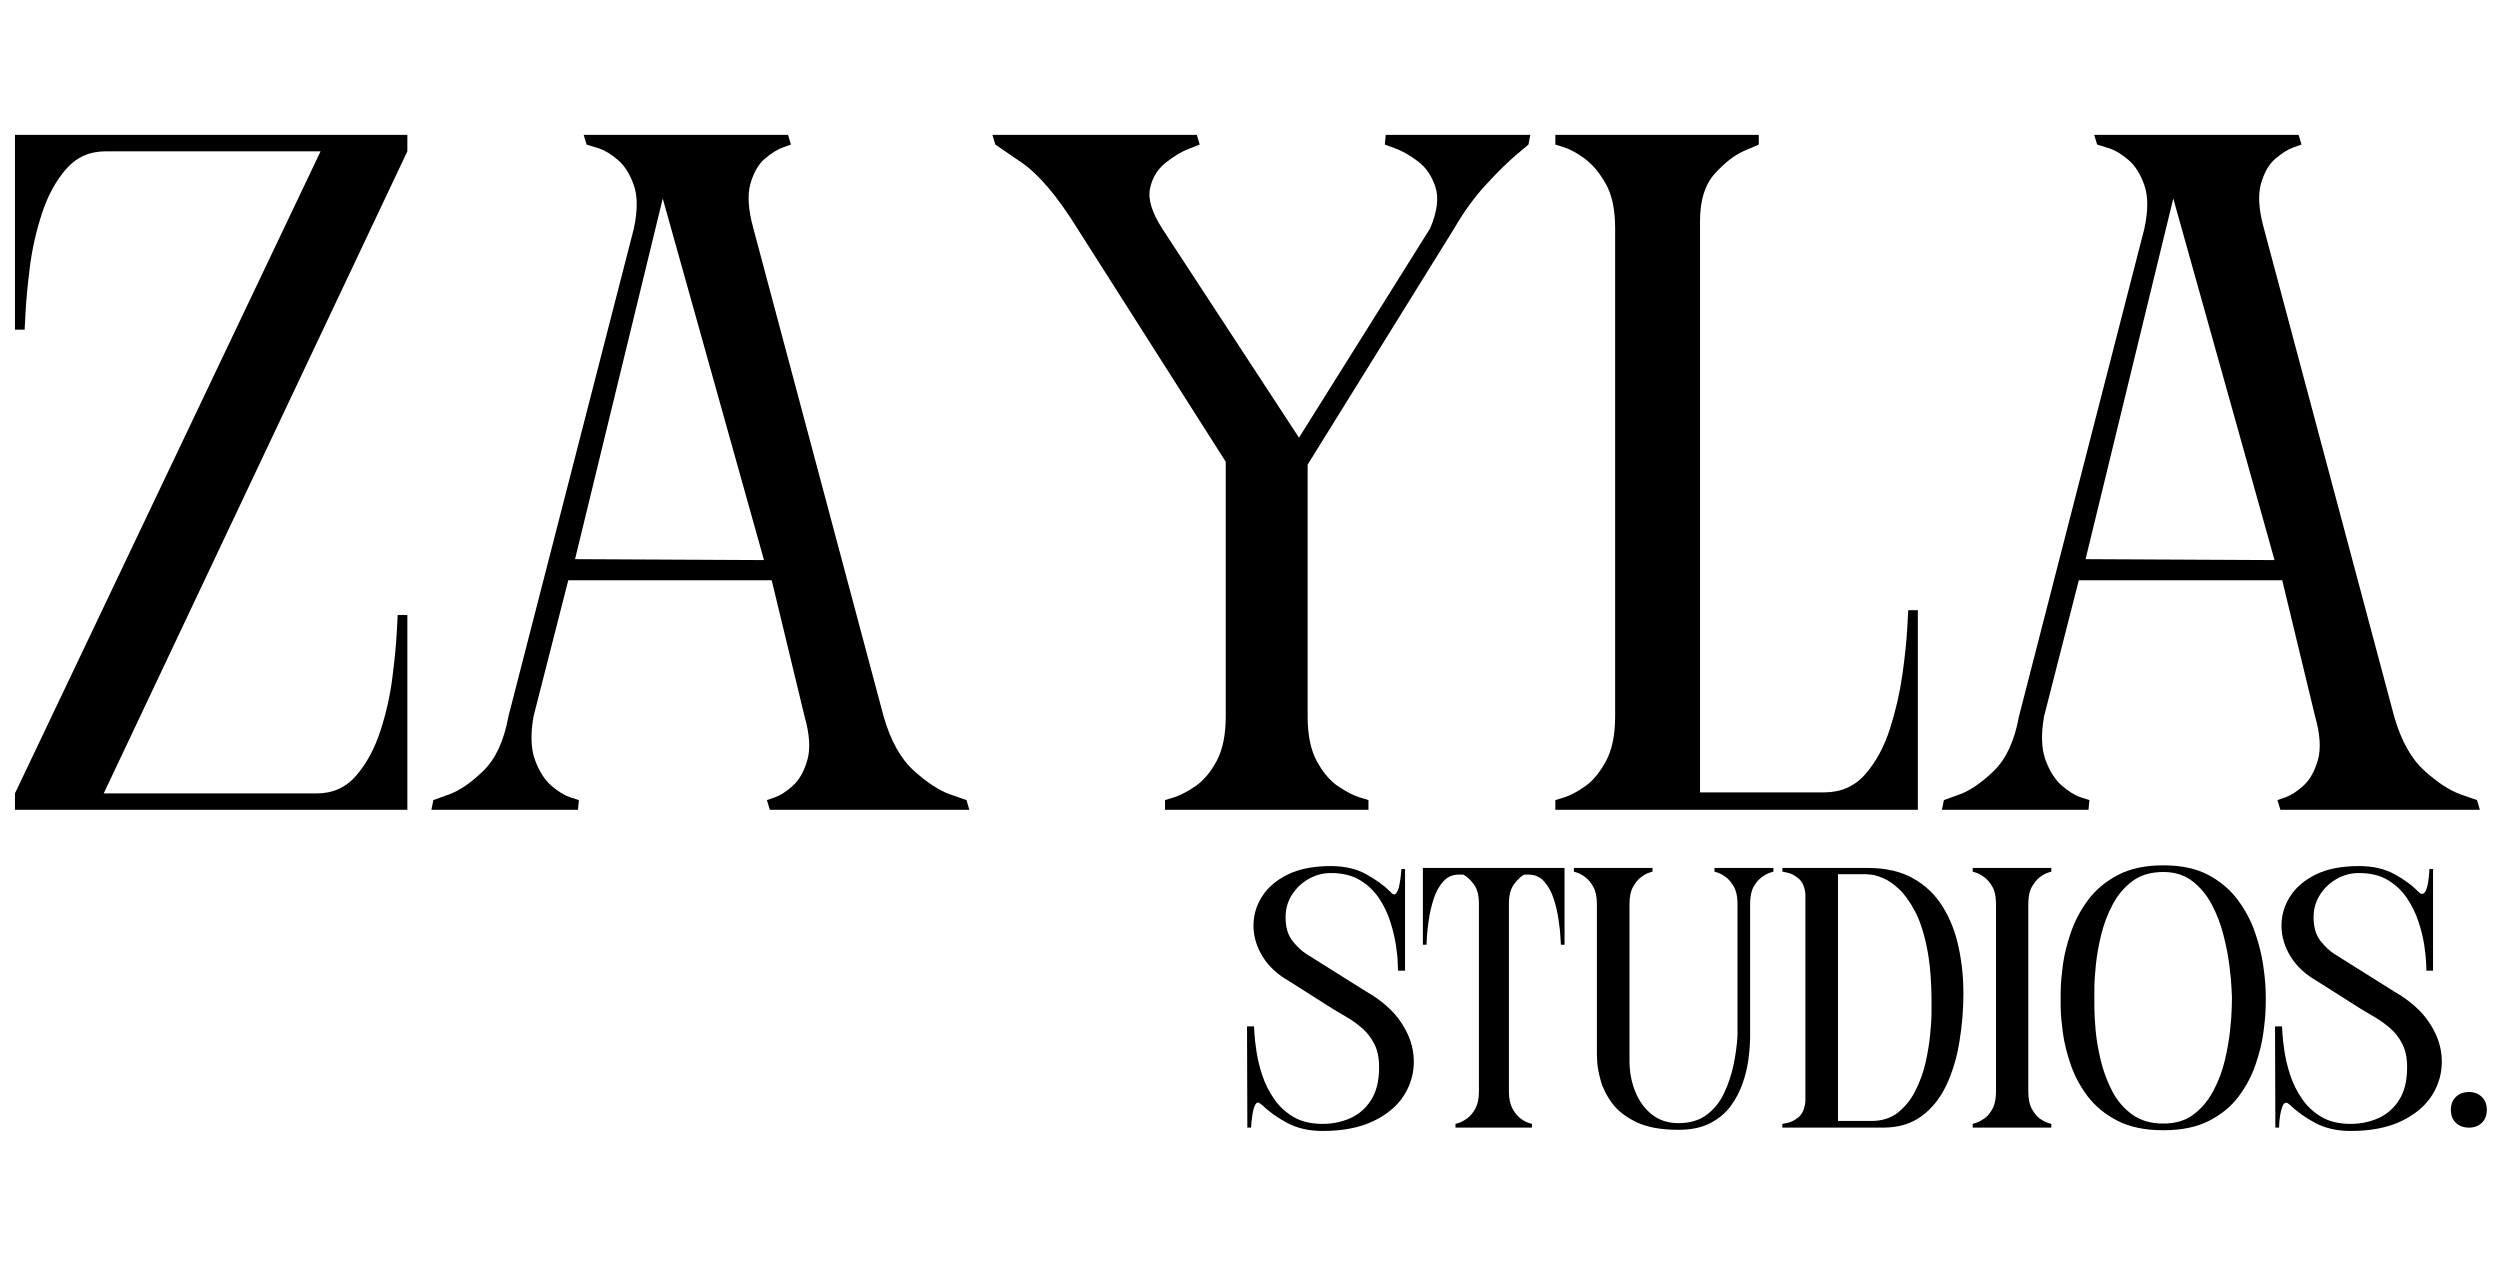 <svg version="1.0" preserveAspectRatio="xMidYMid meet" height="254" viewBox="0 0 375 190.5" zoomAndPan="magnify" width="500" xmlns:xlink="http://www.w3.org/1999/xlink" xmlns="http://www.w3.org/2000/svg"><defs><g></g><clipPath id="97c7e691df"><path clip-rule="nonzero" d="M 0.492 14 L 374 14 L 374 159 L 0.492 159 Z M 0.492 14"></path></clipPath><clipPath id="da6d9d1ef7"><rect height="145" y="0" width="374" x="0"></rect></clipPath><clipPath id="507dc193e3"><path clip-rule="nonzero" d="M 186 128 L 374.508 128 L 374.508 185 L 186 185 Z M 186 128"></path></clipPath><clipPath id="6cf416f571"><rect height="57" y="0" width="189" x="0"></rect></clipPath></defs><g clip-path="url(#97c7e691df)"><g transform="matrix(1, 0, 0, 1, 0, 14)"><g clip-path="url(#da6d9d1ef7)"><g fill-opacity="1" fill="#000000"><g transform="translate(0.509, 107.466)"><g><path d="M 1.734 -72.016 L 1.734 -101.234 L 60.594 -101.234 L 60.594 -98.766 L 15.047 -2.453 L 47 -2.453 C 49.406 -2.453 51.379 -3.344 52.922 -5.125 C 54.461 -6.914 55.664 -9.133 56.531 -11.781 C 57.406 -14.438 58.008 -17.113 58.344 -19.812 C 58.688 -22.508 58.906 -24.75 59 -26.531 C 59.094 -28.32 59.141 -29.219 59.141 -29.219 L 60.594 -29.219 L 60.594 0 L 1.734 0 L 1.734 -2.453 L 47.578 -98.766 L 15.328 -98.766 C 12.922 -98.766 10.941 -97.875 9.391 -96.094 C 7.848 -94.312 6.645 -92.094 5.781 -89.438 C 4.914 -86.789 4.312 -84.113 3.969 -81.406 C 3.633 -78.707 3.422 -76.469 3.328 -74.688 C 3.234 -72.906 3.188 -72.016 3.188 -72.016 Z M 1.734 -72.016"></path></g></g></g><g fill-opacity="1" fill="#000000"><g transform="translate(62.974, 107.466)"><g><path d="M 1.734 0 L 2.031 -1.453 C 2.031 -1.453 2.82 -1.738 4.406 -2.312 C 6 -2.895 7.711 -4.078 9.547 -5.859 C 11.379 -7.641 12.629 -10.363 13.297 -14.031 L 32.109 -87.203 C 32.68 -89.898 32.676 -92.066 32.094 -93.703 C 31.52 -95.348 30.727 -96.602 29.719 -97.469 C 28.707 -98.332 27.766 -98.91 26.891 -99.203 C 26.316 -99.391 25.859 -99.531 25.516 -99.625 C 25.18 -99.727 25.016 -99.781 25.016 -99.781 L 24.578 -101.234 L 55.234 -101.234 L 55.672 -99.781 C 55.672 -99.781 55.258 -99.633 54.438 -99.344 C 53.625 -99.051 52.734 -98.492 51.766 -97.672 C 50.805 -96.859 50.082 -95.609 49.594 -93.922 C 49.113 -92.234 49.258 -89.992 50.031 -87.203 L 69.562 -14.031 C 70.613 -10.363 72.129 -7.641 74.109 -5.859 C 76.086 -4.078 77.895 -2.895 79.531 -2.312 C 81.176 -1.738 82 -1.453 82 -1.453 L 82.422 0 L 52.5 0 L 52.062 -1.453 C 52.062 -1.453 52.469 -1.594 53.281 -1.875 C 54.102 -2.164 54.992 -2.742 55.953 -3.609 C 56.922 -4.484 57.645 -5.766 58.125 -7.453 C 58.613 -9.141 58.473 -11.332 57.703 -14.031 L 52.781 -34.422 L 22.266 -34.422 L 17.062 -14.031 C 16.582 -11.332 16.656 -9.141 17.281 -7.453 C 17.906 -5.766 18.723 -4.484 19.734 -3.609 C 20.742 -2.742 21.68 -2.164 22.547 -1.875 C 23.422 -1.594 23.859 -1.453 23.859 -1.453 L 23.719 0 Z M 23.281 -37.594 L 51.625 -37.453 L 36.438 -91.688 Z M 23.281 -37.594"></path></g></g></g><g fill-opacity="1" fill="#000000"><g transform="translate(147.128, 107.466)"><g><path d="M 27.625 0 L 27.625 -1.453 C 27.625 -1.453 28.082 -1.594 29 -1.875 C 29.914 -2.164 30.973 -2.719 32.172 -3.531 C 33.379 -4.352 34.441 -5.609 35.359 -7.297 C 36.273 -8.984 36.734 -11.227 36.734 -14.031 L 36.734 -52.203 L 14.469 -87.203 C 11.477 -92.023 8.68 -95.328 6.078 -97.109 C 3.473 -98.891 2.172 -99.781 2.172 -99.781 L 1.734 -101.234 L 32.391 -101.234 L 32.828 -99.781 C 32.828 -99.781 32.27 -99.562 31.156 -99.125 C 30.051 -98.695 28.895 -98 27.688 -97.031 C 26.488 -96.07 25.719 -94.797 25.375 -93.203 C 25.039 -91.609 25.645 -89.609 27.188 -87.203 L 47.719 -55.812 L 67.391 -87.203 C 68.453 -89.703 68.719 -91.77 68.188 -93.406 C 67.656 -95.051 66.785 -96.332 65.578 -97.25 C 64.367 -98.164 63.234 -98.816 62.172 -99.203 C 61.117 -99.586 60.594 -99.781 60.594 -99.781 L 60.734 -101.234 L 82.422 -101.234 L 82.141 -99.781 C 82.141 -99.781 81.508 -99.25 80.25 -98.188 C 79 -97.125 77.504 -95.648 75.766 -93.766 C 74.035 -91.891 72.445 -89.703 71 -87.203 L 49.016 -51.766 L 49.016 -14.031 C 49.016 -11.227 49.473 -8.984 50.391 -7.297 C 51.305 -5.609 52.367 -4.352 53.578 -3.531 C 54.785 -2.719 55.848 -2.164 56.766 -1.875 C 57.68 -1.594 58.141 -1.453 58.141 -1.453 L 58.141 0 Z M 27.625 0"></path></g></g></g><g fill-opacity="1" fill="#000000"><g transform="translate(231.427, 107.466)"><g><path d="M 54.812 -29.938 L 56.25 -29.938 L 56.25 0 L 1.875 0 L 1.875 -1.453 C 1.875 -1.453 2.332 -1.594 3.25 -1.875 C 4.164 -2.164 5.203 -2.719 6.359 -3.531 C 7.516 -4.352 8.551 -5.609 9.469 -7.297 C 10.383 -8.984 10.844 -11.227 10.844 -14.031 L 10.844 -87.203 C 10.844 -89.992 10.383 -92.207 9.469 -93.844 C 8.551 -95.488 7.516 -96.742 6.359 -97.609 C 5.203 -98.473 4.164 -99.051 3.25 -99.344 C 2.332 -99.633 1.875 -99.781 1.875 -99.781 L 1.875 -101.234 L 32.391 -101.234 L 32.391 -99.781 C 32.391 -99.781 31.664 -99.469 30.219 -98.844 C 28.77 -98.219 27.301 -97.082 25.812 -95.438 C 24.32 -93.801 23.578 -91.441 23.578 -88.359 L 23.578 -2.609 L 42.219 -2.609 C 44.727 -2.609 46.781 -3.52 48.375 -5.344 C 49.969 -7.176 51.195 -9.441 52.062 -12.141 C 52.926 -14.848 53.551 -17.57 53.938 -20.312 C 54.32 -23.062 54.562 -25.352 54.656 -27.188 C 54.758 -29.02 54.812 -29.938 54.812 -29.938 Z M 54.812 -29.938"></path></g></g></g><g fill-opacity="1" fill="#000000"><g transform="translate(289.554, 107.466)"><g><path d="M 1.734 0 L 2.031 -1.453 C 2.031 -1.453 2.82 -1.738 4.406 -2.312 C 6 -2.895 7.711 -4.078 9.547 -5.859 C 11.379 -7.641 12.629 -10.363 13.297 -14.031 L 32.109 -87.203 C 32.68 -89.898 32.676 -92.066 32.094 -93.703 C 31.52 -95.348 30.727 -96.602 29.719 -97.469 C 28.707 -98.332 27.766 -98.91 26.891 -99.203 C 26.316 -99.391 25.859 -99.531 25.516 -99.625 C 25.18 -99.727 25.016 -99.781 25.016 -99.781 L 24.578 -101.234 L 55.234 -101.234 L 55.672 -99.781 C 55.672 -99.781 55.258 -99.633 54.438 -99.344 C 53.625 -99.051 52.734 -98.492 51.766 -97.672 C 50.805 -96.859 50.082 -95.609 49.594 -93.922 C 49.113 -92.234 49.258 -89.992 50.031 -87.203 L 69.562 -14.031 C 70.613 -10.363 72.129 -7.641 74.109 -5.859 C 76.086 -4.078 77.895 -2.895 79.531 -2.312 C 81.176 -1.738 82 -1.453 82 -1.453 L 82.422 0 L 52.5 0 L 52.062 -1.453 C 52.062 -1.453 52.469 -1.594 53.281 -1.875 C 54.102 -2.164 54.992 -2.742 55.953 -3.609 C 56.922 -4.484 57.645 -5.766 58.125 -7.453 C 58.613 -9.141 58.473 -11.332 57.703 -14.031 L 52.781 -34.422 L 22.266 -34.422 L 17.062 -14.031 C 16.582 -11.332 16.656 -9.141 17.281 -7.453 C 17.906 -5.766 18.723 -4.484 19.734 -3.609 C 20.742 -2.742 21.68 -2.164 22.547 -1.875 C 23.422 -1.594 23.859 -1.453 23.859 -1.453 L 23.719 0 Z M 23.281 -37.594 L 51.625 -37.453 L 36.438 -91.688 Z M 23.281 -37.594"></path></g></g></g></g></g></g><g clip-path="url(#507dc193e3)"><g transform="matrix(1, 0, 0, 1, 186, 128)"><g clip-path="url(#6cf416f571)"><g fill-opacity="1" fill="#000000"><g transform="translate(0.382, 41.144)"><g><path d="M 9.578 -26.047 L 18.531 -20.422 C 20.875 -19.086 22.641 -17.52 23.828 -15.719 C 25.016 -13.926 25.633 -12.082 25.688 -10.188 C 25.738 -8.289 25.266 -6.535 24.266 -4.922 C 23.266 -3.305 21.734 -2 19.672 -1 C 17.609 0 15.055 0.5 12.016 0.5 C 9.973 0.5 8.191 0.094 6.672 -0.719 C 5.148 -1.539 3.91 -2.43 2.953 -3.391 C 2.91 -3.391 2.852 -3.426 2.781 -3.5 C 2.445 -3.832 2.176 -3.844 1.969 -3.531 C 1.77 -3.219 1.625 -2.781 1.531 -2.219 C 1.438 -1.664 1.367 -1.156 1.328 -0.688 C 1.297 -0.227 1.281 0 1.281 0 L 0.719 0 L 0.672 -15.188 L 1.719 -15.188 C 1.719 -15.188 1.738 -14.832 1.781 -14.125 C 1.82 -13.426 1.926 -12.52 2.094 -11.406 C 2.258 -10.289 2.547 -9.113 2.953 -7.875 C 3.359 -6.633 3.941 -5.457 4.703 -4.344 C 5.461 -3.227 6.438 -2.316 7.625 -1.609 C 8.812 -0.91 10.273 -0.562 12.016 -0.562 C 13.504 -0.562 14.891 -0.848 16.172 -1.422 C 17.453 -1.992 18.488 -2.898 19.281 -4.141 C 20.082 -5.391 20.484 -7.035 20.484 -9.078 C 20.484 -10.441 20.25 -11.586 19.781 -12.516 C 19.32 -13.441 18.727 -14.223 18 -14.859 C 17.281 -15.492 16.531 -16.039 15.75 -16.5 C 14.969 -16.969 14.266 -17.383 13.641 -17.75 L 7.062 -21.922 C 5.281 -22.93 3.938 -24.164 3.031 -25.625 C 2.125 -27.094 1.66 -28.613 1.641 -30.188 C 1.617 -31.77 2.035 -33.242 2.891 -34.609 C 3.742 -35.984 5.031 -37.098 6.75 -37.953 C 8.477 -38.805 10.645 -39.234 13.25 -39.234 C 15.32 -39.234 17.094 -38.82 18.562 -38 C 20.031 -37.188 21.227 -36.316 22.156 -35.391 C 22.52 -34.953 22.812 -34.867 23.031 -35.141 C 23.258 -35.422 23.426 -35.848 23.531 -36.422 C 23.645 -37.004 23.723 -37.547 23.766 -38.047 C 23.805 -38.547 23.828 -38.797 23.828 -38.797 L 24.375 -38.797 L 24.375 -23.547 L 23.312 -23.547 C 23.312 -23.547 23.301 -23.895 23.281 -24.594 C 23.27 -25.301 23.18 -26.211 23.016 -27.328 C 22.848 -28.441 22.566 -29.617 22.172 -30.859 C 21.785 -32.098 21.223 -33.273 20.484 -34.391 C 19.742 -35.504 18.785 -36.414 17.609 -37.125 C 16.441 -37.832 14.988 -38.188 13.25 -38.188 C 12.062 -38.188 10.945 -37.891 9.906 -37.297 C 8.863 -36.703 8.023 -35.898 7.391 -34.891 C 6.766 -33.891 6.453 -32.781 6.453 -31.562 C 6.453 -30.07 6.797 -28.891 7.484 -28.016 C 8.172 -27.148 8.867 -26.492 9.578 -26.047 Z M 9.578 -26.047"></path></g></g></g><g fill-opacity="1" fill="#000000"><g transform="translate(26.76, 41.144)"><g><path d="M 5.562 0 L 5.562 -0.562 C 5.562 -0.562 5.738 -0.613 6.094 -0.719 C 6.445 -0.832 6.852 -1.055 7.312 -1.391 C 7.781 -1.723 8.191 -2.211 8.547 -2.859 C 8.898 -3.516 9.078 -4.363 9.078 -5.406 L 9.078 -33.562 C 9.078 -34.863 8.816 -35.852 8.297 -36.531 C 7.773 -37.219 7.254 -37.691 6.734 -37.953 L 6.062 -37.953 C 5.102 -37.953 4.316 -37.598 3.703 -36.891 C 3.086 -36.191 2.613 -35.32 2.281 -34.281 C 1.945 -33.238 1.703 -32.188 1.547 -31.125 C 1.398 -30.07 1.305 -29.191 1.266 -28.484 C 1.234 -27.785 1.219 -27.438 1.219 -27.438 L 0.672 -27.438 L 0.672 -38.953 L 21.922 -38.953 L 21.922 -27.438 L 21.375 -27.438 C 21.375 -27.438 21.352 -27.785 21.312 -28.484 C 21.281 -29.191 21.188 -30.07 21.031 -31.125 C 20.883 -32.188 20.645 -33.238 20.312 -34.281 C 19.977 -35.32 19.504 -36.191 18.891 -36.891 C 18.285 -37.598 17.5 -37.953 16.531 -37.953 L 15.859 -37.953 C 15.379 -37.691 14.879 -37.219 14.359 -36.531 C 13.836 -35.852 13.578 -34.863 13.578 -33.562 L 13.578 -5.406 C 13.578 -4.363 13.754 -3.516 14.109 -2.859 C 14.461 -2.211 14.859 -1.723 15.297 -1.391 C 15.742 -1.055 16.145 -0.832 16.5 -0.719 C 16.852 -0.613 17.031 -0.562 17.031 -0.562 L 17.031 0 Z M 5.562 0"></path></g></g></g><g fill-opacity="1" fill="#000000"><g transform="translate(49.408, 41.144)"><g><path d="M 16.359 0.328 C 13.766 0.328 11.672 -0.051 10.078 -0.812 C 8.484 -1.57 7.266 -2.516 6.422 -3.641 C 5.586 -4.773 5.016 -5.906 4.703 -7.031 C 4.391 -8.164 4.211 -9.113 4.172 -9.875 C 4.141 -10.633 4.125 -11.016 4.125 -11.016 L 4.125 -33.562 C 4.125 -34.633 3.945 -35.484 3.594 -36.109 C 3.238 -36.742 2.836 -37.227 2.391 -37.562 C 1.941 -37.895 1.539 -38.117 1.188 -38.234 C 0.844 -38.348 0.672 -38.406 0.672 -38.406 L 0.672 -38.953 L 12.469 -38.953 L 12.469 -38.406 C 12.469 -38.406 12.289 -38.348 11.938 -38.234 C 11.582 -38.117 11.18 -37.895 10.734 -37.562 C 10.297 -37.227 9.898 -36.742 9.547 -36.109 C 9.191 -35.484 9.016 -34.633 9.016 -33.562 L 9.016 -10.016 C 9.016 -8.379 9.301 -6.848 9.875 -5.422 C 10.445 -3.992 11.281 -2.844 12.375 -1.969 C 13.477 -1.102 14.805 -0.672 16.359 -0.672 C 18.066 -0.672 19.477 -1.086 20.594 -1.922 C 21.707 -2.754 22.578 -3.836 23.203 -5.172 C 23.836 -6.504 24.312 -7.922 24.625 -9.422 C 24.938 -10.93 25.133 -12.375 25.219 -13.75 L 25.219 -33.562 C 25.219 -34.633 25.039 -35.484 24.688 -36.109 C 24.332 -36.742 23.93 -37.227 23.484 -37.562 C 23.035 -37.895 22.633 -38.117 22.281 -38.234 C 21.938 -38.348 21.766 -38.406 21.766 -38.406 L 21.766 -38.953 L 30.609 -38.953 L 30.609 -38.406 C 30.609 -38.406 30.43 -38.348 30.078 -38.234 C 29.723 -38.117 29.312 -37.895 28.844 -37.562 C 28.383 -37.227 27.977 -36.742 27.625 -36.109 C 27.281 -35.484 27.109 -34.633 27.109 -33.562 L 27.109 -13.641 C 27.109 -13.641 27.098 -13.301 27.078 -12.625 C 27.055 -11.957 26.973 -11.094 26.828 -10.031 C 26.68 -8.977 26.398 -7.848 25.984 -6.641 C 25.578 -5.441 24.984 -4.312 24.203 -3.25 C 23.43 -2.195 22.406 -1.336 21.125 -0.672 C 19.844 -0.004 18.254 0.328 16.359 0.328 Z M 16.359 0.328"></path></g></g></g><g fill-opacity="1" fill="#000000"><g transform="translate(80.683, 41.144)"><g><path d="M 0.672 -38.953 L 13.469 -38.953 C 16.176 -38.953 18.445 -38.43 20.281 -37.391 C 22.125 -36.359 23.598 -34.953 24.703 -33.172 C 25.816 -31.391 26.613 -29.375 27.094 -27.125 C 27.582 -24.883 27.828 -22.555 27.828 -20.141 L 27.828 -20.094 C 27.828 -17.676 27.629 -15.281 27.234 -12.906 C 26.848 -10.531 26.203 -8.367 25.297 -6.422 C 24.391 -4.473 23.156 -2.914 21.594 -1.75 C 20.031 -0.582 18.082 0 15.75 0 L 0.672 0 L 0.672 -0.562 C 0.672 -0.562 0.938 -0.613 1.469 -0.719 C 2.008 -0.832 2.555 -1.117 3.109 -1.578 C 3.672 -2.047 4.008 -2.816 4.125 -3.891 L 4.125 -35.062 C 4.008 -36.133 3.672 -36.898 3.109 -37.359 C 2.555 -37.828 2.008 -38.117 1.469 -38.234 C 0.938 -38.348 0.672 -38.406 0.672 -38.406 Z M 9.016 -1 L 14.031 -1 C 15.625 -1 16.957 -1.426 18.031 -2.281 C 19.102 -3.133 19.973 -4.227 20.641 -5.562 C 21.316 -6.895 21.82 -8.301 22.156 -9.781 C 22.488 -11.27 22.719 -12.68 22.844 -14.016 C 22.977 -15.359 23.047 -16.457 23.047 -17.312 C 23.047 -18.164 23.047 -18.594 23.047 -18.594 L 23.047 -18.641 C 23.047 -21.984 22.812 -24.785 22.344 -27.047 C 21.883 -29.305 21.273 -31.141 20.516 -32.547 C 19.754 -33.961 18.961 -35.051 18.141 -35.812 C 17.328 -36.57 16.539 -37.109 15.781 -37.422 C 15.02 -37.742 14.406 -37.922 13.938 -37.953 C 13.477 -37.992 13.25 -38.016 13.25 -38.016 L 9.016 -38.016 Z M 9.016 -1"></path></g></g></g><g fill-opacity="1" fill="#000000"><g transform="translate(109.23, 41.144)"><g><path d="M 12.469 -38.953 L 12.469 -38.406 C 12.469 -38.406 12.289 -38.348 11.938 -38.234 C 11.582 -38.117 11.18 -37.895 10.734 -37.562 C 10.297 -37.227 9.898 -36.742 9.547 -36.109 C 9.191 -35.484 9.016 -34.633 9.016 -33.562 L 9.016 -5.406 C 9.016 -4.32 9.191 -3.457 9.547 -2.812 C 9.898 -2.164 10.297 -1.68 10.734 -1.359 C 11.18 -1.047 11.582 -0.832 11.938 -0.719 C 12.289 -0.613 12.469 -0.562 12.469 -0.562 L 12.469 0 L 0.672 0 L 0.672 -0.562 C 0.672 -0.562 0.844 -0.613 1.188 -0.719 C 1.539 -0.832 1.945 -1.047 2.406 -1.359 C 2.875 -1.68 3.285 -2.164 3.641 -2.812 C 3.992 -3.457 4.172 -4.32 4.172 -5.406 L 4.172 -33.562 C 4.172 -34.633 3.992 -35.484 3.641 -36.109 C 3.285 -36.742 2.875 -37.227 2.406 -37.562 C 1.945 -37.895 1.539 -38.117 1.188 -38.234 C 0.844 -38.348 0.672 -38.406 0.672 -38.406 L 0.672 -38.953 Z M 12.469 -38.953"></path></g></g></g><g fill-opacity="1" fill="#000000"><g transform="translate(122.419, 41.144)"><g><path d="M 31.453 -19.25 C 31.453 -19.25 31.441 -18.773 31.422 -17.828 C 31.398 -16.891 31.285 -15.676 31.078 -14.188 C 30.879 -12.707 30.488 -11.125 29.906 -9.438 C 29.332 -7.75 28.488 -6.16 27.375 -4.672 C 26.27 -3.191 24.797 -1.977 22.953 -1.031 C 21.117 -0.082 18.828 0.391 16.078 0.391 C 13.336 0.391 11.047 -0.082 9.203 -1.031 C 7.367 -1.977 5.883 -3.191 4.75 -4.672 C 3.625 -6.16 2.77 -7.75 2.188 -9.438 C 1.613 -11.125 1.223 -12.707 1.016 -14.188 C 0.816 -15.676 0.707 -16.891 0.688 -17.828 C 0.676 -18.773 0.672 -19.25 0.672 -19.25 C 0.672 -19.25 0.676 -19.734 0.688 -20.703 C 0.707 -21.672 0.816 -22.914 1.016 -24.438 C 1.223 -25.957 1.625 -27.578 2.219 -29.297 C 2.812 -31.023 3.676 -32.648 4.812 -34.172 C 5.945 -35.691 7.43 -36.93 9.266 -37.891 C 11.098 -38.859 13.367 -39.344 16.078 -39.344 C 18.785 -39.344 21.039 -38.859 22.844 -37.891 C 24.645 -36.93 26.109 -35.691 27.234 -34.172 C 28.367 -32.648 29.234 -31.023 29.828 -29.297 C 30.422 -27.578 30.828 -25.957 31.047 -24.438 C 31.273 -22.914 31.398 -21.672 31.422 -20.703 C 31.441 -19.734 31.453 -19.25 31.453 -19.25 Z M 16.078 -0.609 C 17.898 -0.609 19.41 -1.062 20.609 -1.969 C 21.816 -2.883 22.801 -4.055 23.562 -5.484 C 24.332 -6.91 24.91 -8.43 25.297 -10.047 C 25.68 -11.66 25.945 -13.18 26.094 -14.609 C 26.25 -16.035 26.332 -17.203 26.344 -18.109 C 26.363 -19.023 26.375 -19.484 26.375 -19.484 C 26.375 -19.484 26.352 -19.938 26.312 -20.844 C 26.281 -21.75 26.172 -22.914 25.984 -24.344 C 25.805 -25.781 25.508 -27.301 25.094 -28.906 C 24.688 -30.52 24.102 -32.039 23.344 -33.469 C 22.582 -34.906 21.609 -36.078 20.422 -36.984 C 19.234 -37.891 17.785 -38.344 16.078 -38.344 C 14.223 -38.344 12.68 -37.891 11.453 -36.984 C 10.234 -36.078 9.242 -34.906 8.484 -33.469 C 7.723 -32.039 7.145 -30.52 6.75 -28.906 C 6.363 -27.301 6.098 -25.781 5.953 -24.344 C 5.805 -22.914 5.734 -21.75 5.734 -20.844 C 5.734 -19.938 5.734 -19.484 5.734 -19.484 C 5.734 -19.484 5.734 -19.023 5.734 -18.109 C 5.734 -17.203 5.797 -16.035 5.922 -14.609 C 6.055 -13.18 6.316 -11.66 6.703 -10.047 C 7.098 -8.43 7.664 -6.91 8.406 -5.484 C 9.145 -4.055 10.145 -2.883 11.406 -1.969 C 12.664 -1.062 14.223 -0.609 16.078 -0.609 Z M 16.078 -0.609"></path></g></g></g><g fill-opacity="1" fill="#000000"><g transform="translate(154.583, 41.144)"><g><path d="M 9.578 -26.047 L 18.531 -20.422 C 20.875 -19.086 22.641 -17.52 23.828 -15.719 C 25.016 -13.926 25.633 -12.082 25.688 -10.188 C 25.738 -8.289 25.266 -6.535 24.266 -4.922 C 23.266 -3.305 21.734 -2 19.672 -1 C 17.609 0 15.055 0.5 12.016 0.5 C 9.973 0.5 8.191 0.094 6.672 -0.719 C 5.148 -1.539 3.91 -2.43 2.953 -3.391 C 2.879 -3.391 2.844 -3.426 2.844 -3.5 L 2.781 -3.5 C 2.633 -3.656 2.488 -3.734 2.344 -3.734 C 2.113 -3.734 1.926 -3.547 1.781 -3.172 C 1.633 -2.797 1.52 -2.359 1.438 -1.859 C 1.363 -1.359 1.316 -0.922 1.297 -0.547 C 1.285 -0.18 1.281 0 1.281 0 L 0.719 0 L 0.672 -15.188 L 1.719 -15.188 C 1.719 -15.188 1.738 -14.832 1.781 -14.125 C 1.82 -13.426 1.926 -12.52 2.094 -11.406 C 2.258 -10.289 2.547 -9.113 2.953 -7.875 C 3.359 -6.633 3.941 -5.457 4.703 -4.344 C 5.461 -3.227 6.438 -2.316 7.625 -1.609 C 8.812 -0.91 10.273 -0.562 12.016 -0.562 C 13.504 -0.562 14.891 -0.848 16.172 -1.422 C 17.453 -1.992 18.488 -2.898 19.281 -4.141 C 20.082 -5.391 20.484 -7.035 20.484 -9.078 C 20.484 -10.441 20.25 -11.586 19.781 -12.516 C 19.32 -13.441 18.727 -14.223 18 -14.859 C 17.281 -15.492 16.531 -16.039 15.75 -16.5 C 14.969 -16.969 14.266 -17.383 13.641 -17.75 L 7.062 -21.922 C 5.281 -22.93 3.938 -24.164 3.031 -25.625 C 2.125 -27.094 1.66 -28.613 1.641 -30.188 C 1.617 -31.77 2.035 -33.242 2.891 -34.609 C 3.742 -35.984 5.031 -37.098 6.75 -37.953 C 8.477 -38.805 10.645 -39.234 13.25 -39.234 C 15.32 -39.234 17.094 -38.832 18.562 -38.031 C 20.031 -37.238 21.227 -36.359 22.156 -35.391 C 22.375 -35.172 22.555 -35.062 22.703 -35.062 C 22.961 -35.062 23.164 -35.242 23.312 -35.609 C 23.469 -35.984 23.582 -36.422 23.656 -36.922 C 23.727 -37.422 23.773 -37.859 23.797 -38.234 C 23.816 -38.609 23.828 -38.797 23.828 -38.797 L 24.375 -38.797 L 24.375 -23.547 L 23.375 -23.547 C 23.375 -23.547 23.363 -23.895 23.344 -24.594 C 23.32 -25.301 23.227 -26.211 23.062 -27.328 C 22.895 -28.441 22.609 -29.617 22.203 -30.859 C 21.797 -32.098 21.223 -33.273 20.484 -34.391 C 19.742 -35.504 18.785 -36.414 17.609 -37.125 C 16.441 -37.832 14.988 -38.188 13.25 -38.188 C 12.062 -38.188 10.945 -37.891 9.906 -37.297 C 8.863 -36.703 8.023 -35.898 7.391 -34.891 C 6.766 -33.891 6.453 -32.781 6.453 -31.562 C 6.453 -30.07 6.797 -28.891 7.484 -28.016 C 8.172 -27.148 8.867 -26.492 9.578 -26.047 Z M 9.578 -26.047"></path></g></g></g><g fill-opacity="1" fill="#000000"><g transform="translate(180.961, 41.144)"><g><path d="M 0.672 -2.672 C 0.672 -3.484 0.922 -4.129 1.422 -4.609 C 1.922 -5.098 2.578 -5.344 3.391 -5.344 C 4.172 -5.344 4.812 -5.098 5.312 -4.609 C 5.812 -4.129 6.062 -3.484 6.062 -2.672 C 6.062 -1.859 5.812 -1.207 5.312 -0.719 C 4.812 -0.238 4.172 0 3.391 0 C 2.578 0 1.922 -0.238 1.422 -0.719 C 0.922 -1.207 0.672 -1.859 0.672 -2.672 Z M 0.672 -2.672"></path></g></g></g></g></g></g></svg>